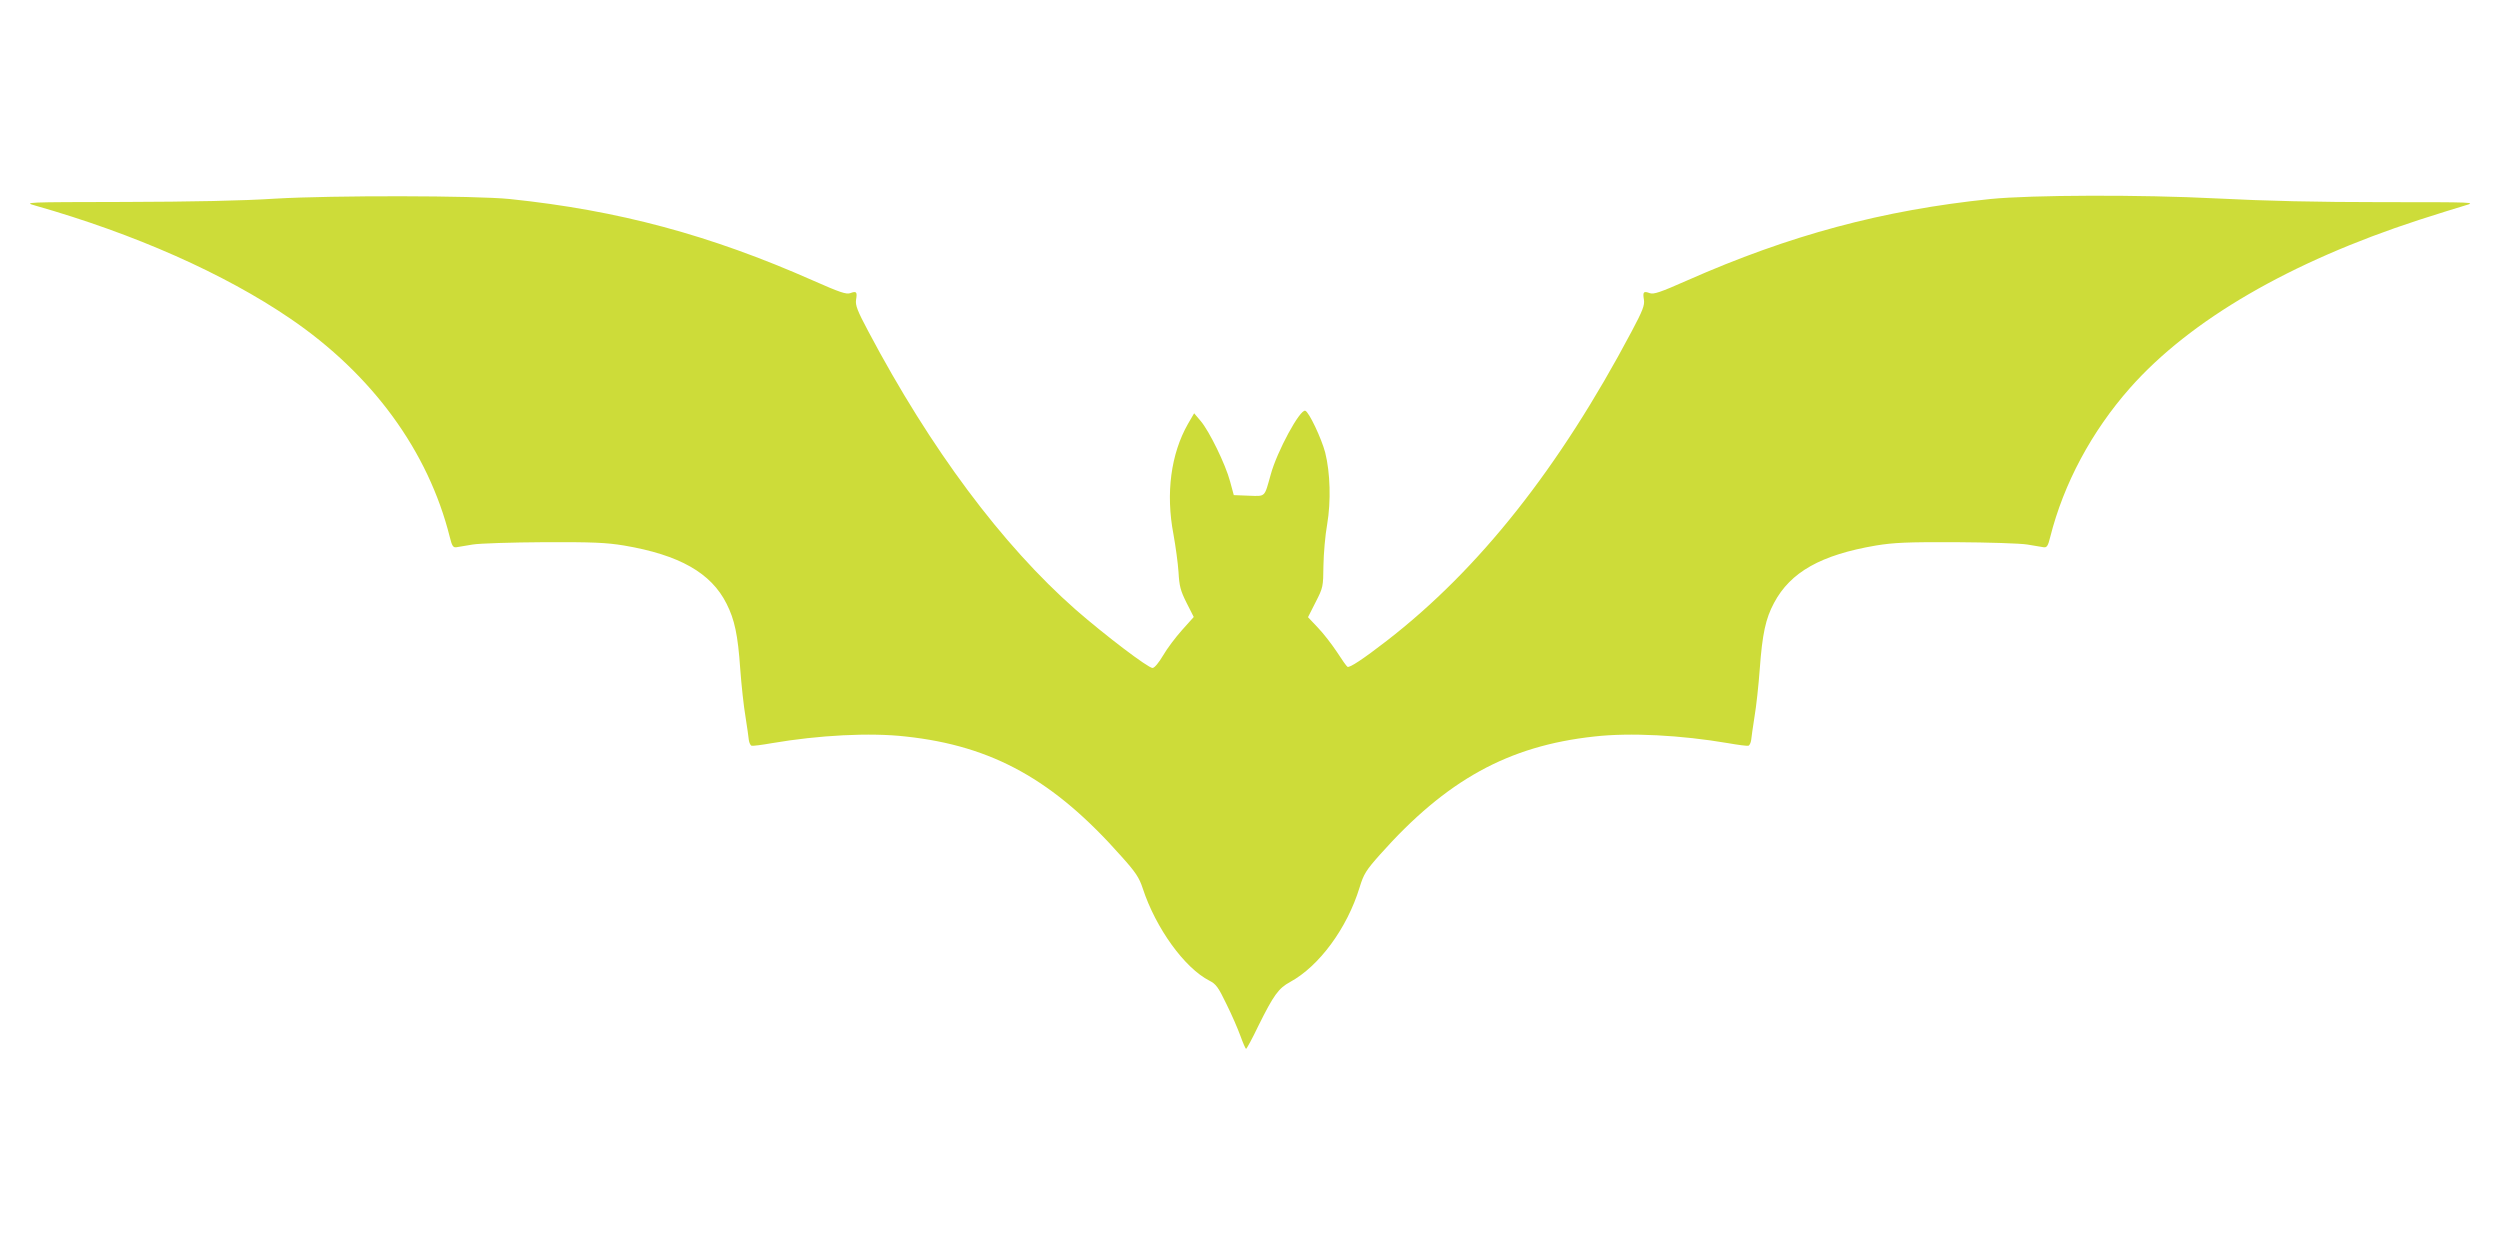 <?xml version="1.0" standalone="no"?>
<!DOCTYPE svg PUBLIC "-//W3C//DTD SVG 20010904//EN"
 "http://www.w3.org/TR/2001/REC-SVG-20010904/DTD/svg10.dtd">
<svg version="1.0" xmlns="http://www.w3.org/2000/svg"
 width="1280pt" height="640pt" viewBox="0 0 1280 640"
 preserveAspectRatio="xMidYMid meet">
<g transform="translate(0,640) scale(0.1,-0.1)"
fill="#cddc39" stroke="none">
<path d="M1410 5383 c-169 -11 -429 -16 -773 -17 -516 -1 -518 -1 -455 -19
506 -144 965 -347 1304 -578 420 -286 707 -679 817 -1119 11 -45 17 -54 33
-52 10 2 48 8 84 14 36 6 200 11 365 12 250 1 318 -2 410 -17 283 -48 446
-140 525 -298 41 -81 58 -159 70 -334 6 -82 18 -193 27 -245 8 -52 16 -106 17
-119 2 -14 8 -27 14 -29 7 -2 53 4 104 13 240 41 502 55 686 34 444 -48 757
-222 1103 -613 74 -82 92 -110 110 -165 67 -204 214 -407 341 -472 34 -17 46
-34 87 -119 27 -54 59 -128 72 -164 13 -36 26 -66 29 -66 3 0 32 53 63 118 78
157 103 192 162 224 149 81 292 275 356 484 21 69 33 88 105 169 339 381 656
556 1096 604 184 21 446 7 686 -34 51 -9 97 -15 104 -13 6 2 12 15 14 29 1 13
9 67 17 119 9 52 21 163 27 245 13 179 30 258 73 338 84 158 240 246 522 294
92 15 160 18 410 17 165 -1 329 -6 365 -12 36 -6 74 -12 84 -14 16 -2 22 7 33
52 69 274 212 541 409 764 308 348 819 645 1479 860 94 30 198 63 233 73 63
18 62 18 -420 18 -335 0 -594 6 -848 19 -391 20 -949 18 -1160 -3 -551 -57
-1025 -184 -1552 -417 -138 -61 -171 -72 -191 -65 -32 12 -37 7 -30 -34 4 -28
-6 -55 -63 -162 -371 -700 -780 -1217 -1254 -1584 -119 -92 -191 -140 -201
-133 -5 3 -29 37 -54 76 -26 39 -69 95 -97 124 l-51 54 39 77 c38 74 39 79 40
187 1 61 9 156 19 211 20 118 16 264 -10 368 -19 72 -83 208 -102 214 -27 9
-145 -209 -177 -327 -33 -118 -25 -111 -112 -108 l-77 3 -19 70 c-23 87 -107
259 -151 310 l-33 39 -32 -55 c-87 -153 -114 -355 -74 -564 11 -61 23 -148 26
-194 4 -72 10 -95 41 -157 l37 -73 -60 -67 c-33 -37 -77 -95 -97 -130 -22 -37
-44 -64 -54 -64 -23 0 -245 169 -394 299 -376 331 -743 823 -1061 1424 -57
107 -67 134 -63 162 7 41 2 46 -30 34 -20 -7 -53 4 -191 65 -527 233 -995 359
-1552 417 -177 18 -909 19 -1200 2z"/>
</g>
</svg>
